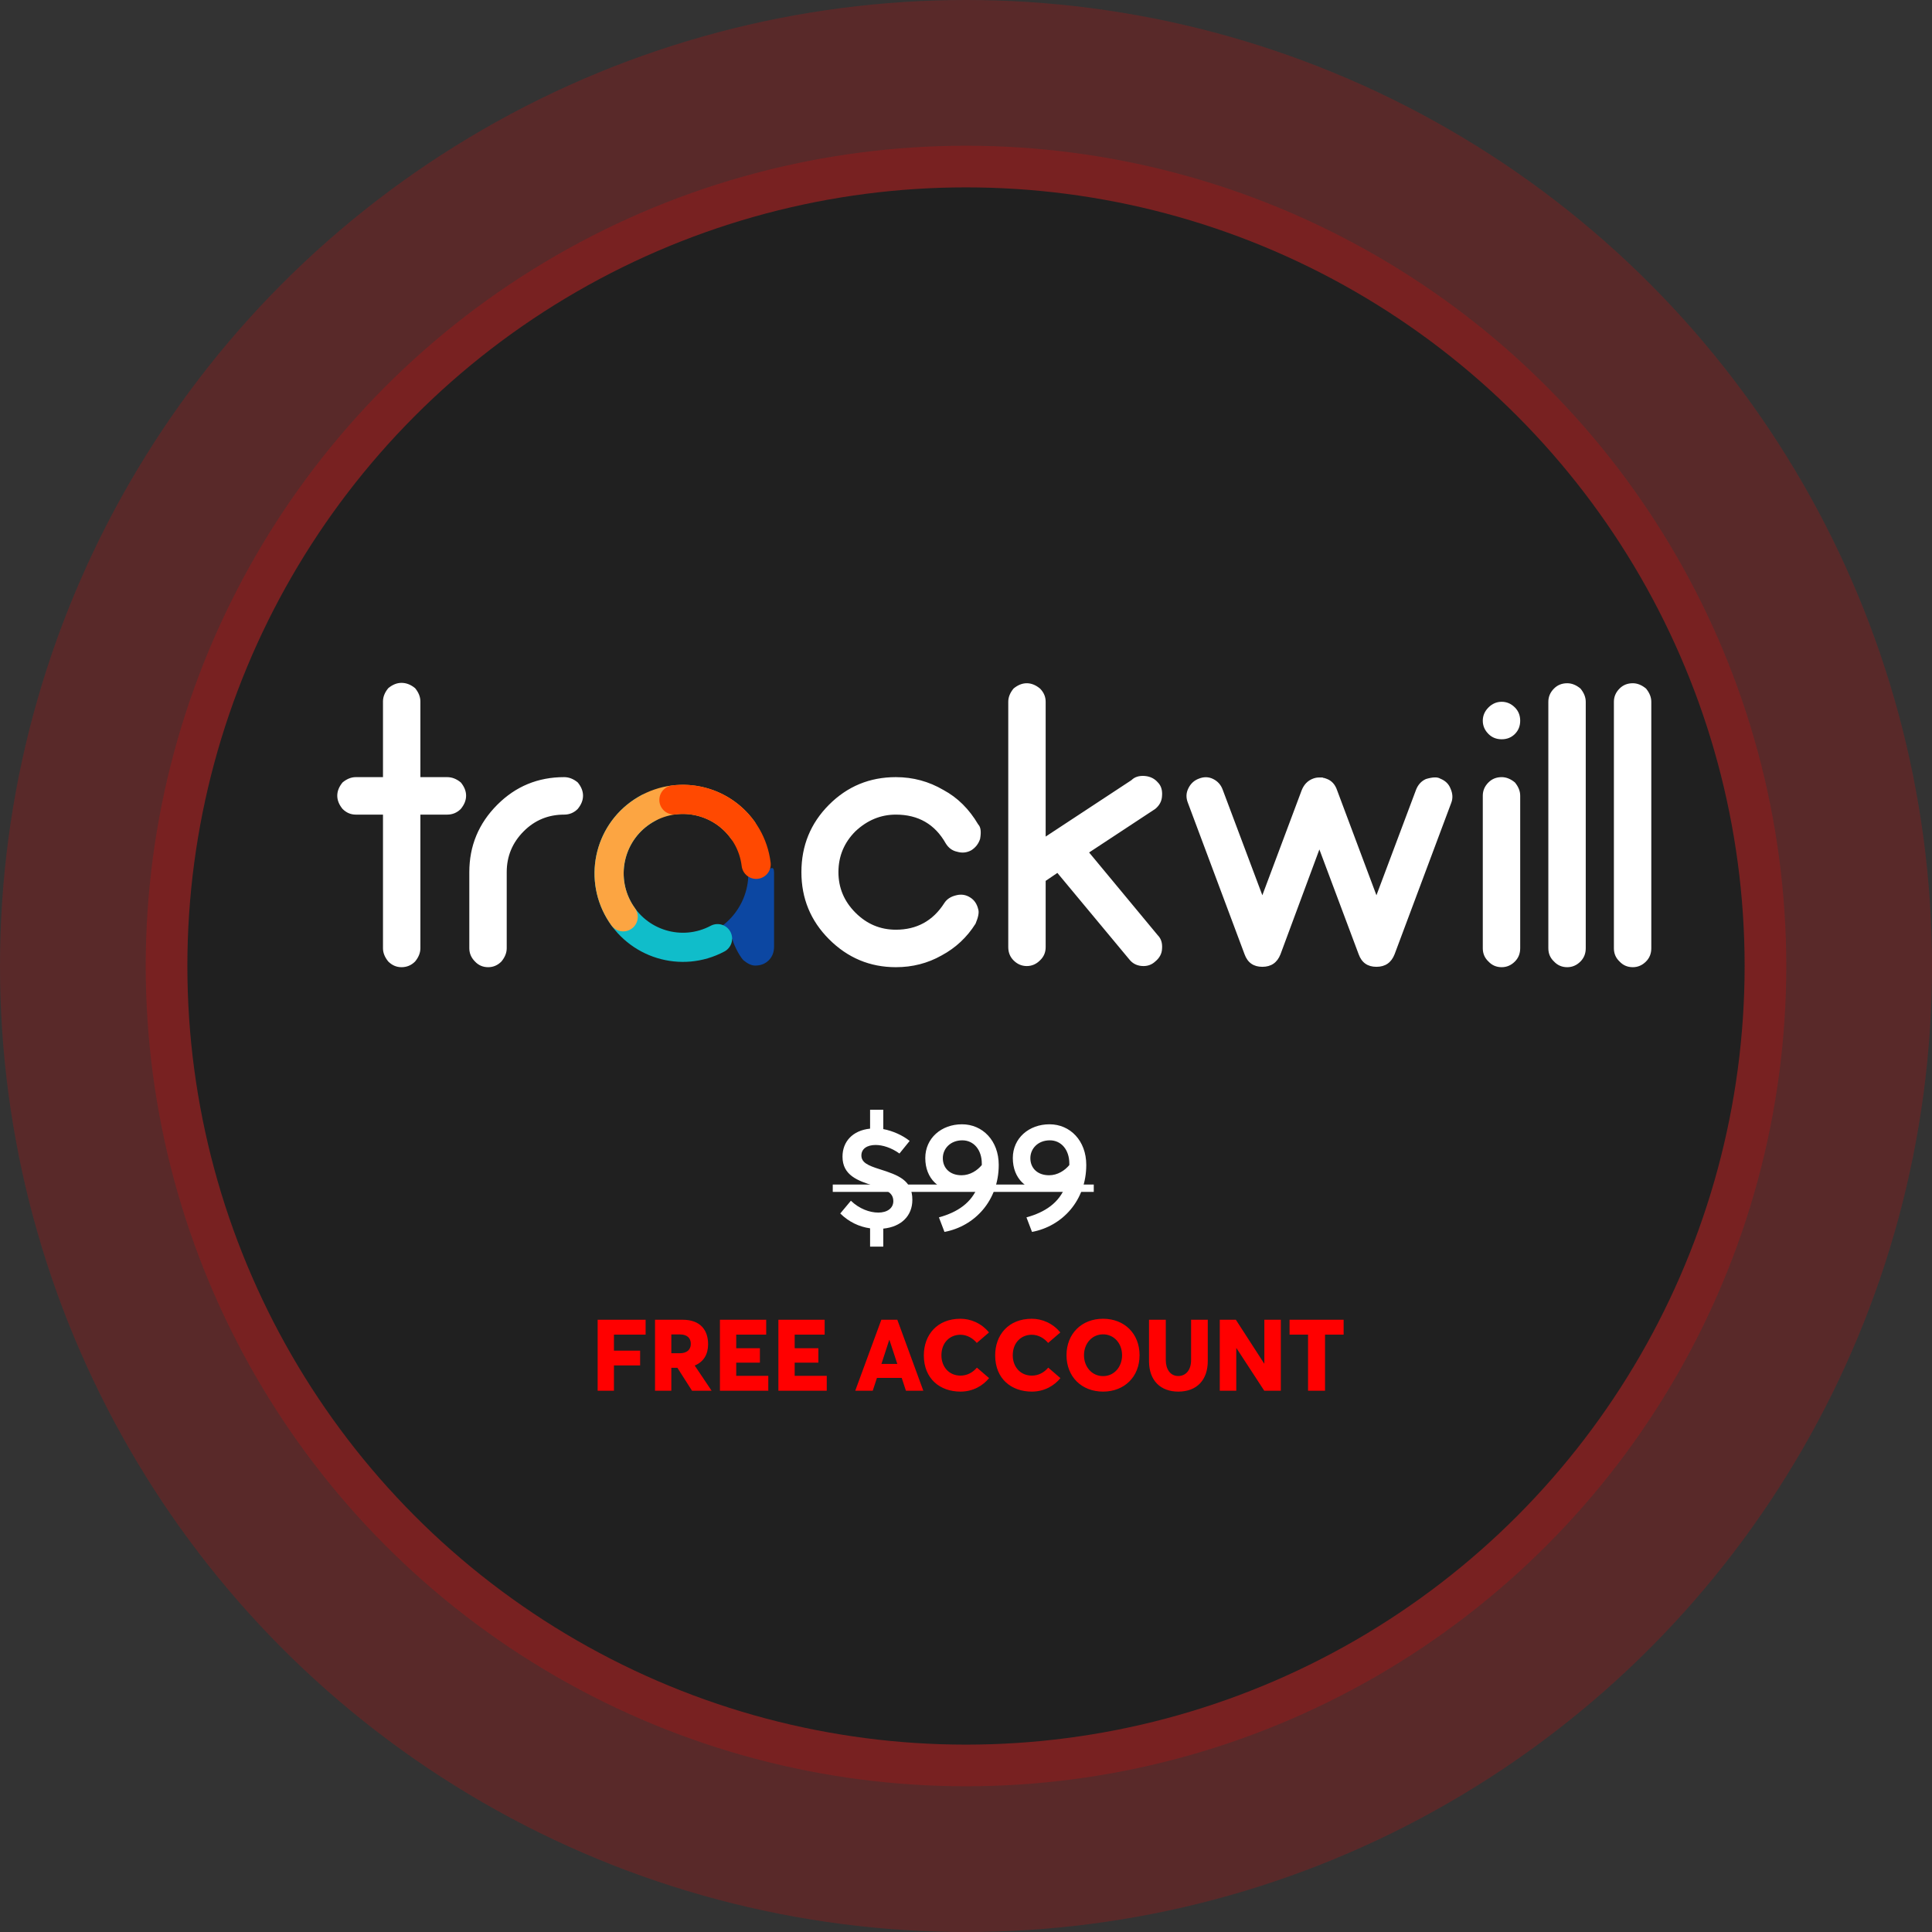 <?xml version="1.0" encoding="UTF-8"?> <svg xmlns="http://www.w3.org/2000/svg" width="464" height="464" viewBox="0 0 464 464" fill="none"><rect x="0" y="0" width="464" height="464" fill="#333333" stroke="none"/> <circle cx="232" cy="232" r="232" fill="#FF0000" fill-opacity="0.1"></circle> <circle cx="232" cy="232" r="232" fill="#FF0000" fill-opacity="0.1"></circle> <circle cx="232" cy="232" r="197" fill="#FF0000" fill-opacity="0.1"></circle> <circle cx="232" cy="232" r="197" fill="#FF0000" fill-opacity="0.1"></circle> <circle cx="232" cy="232" r="187" fill="#202020"></circle> <path fill-rule="evenodd" clip-rule="evenodd" d="M107.404 186.641C108.553 186.641 109.642 187.065 110.67 187.914C111.517 188.944 111.941 190.005 111.941 191.096C111.941 192.187 111.517 193.248 110.67 194.278C109.763 195.188 108.674 195.642 107.404 195.642H100.962V227.739C100.962 228.831 100.538 229.891 99.691 230.922C98.784 231.831 97.695 232.286 96.425 232.286C95.215 232.286 94.157 231.831 93.249 230.922C92.402 229.891 91.979 228.831 91.979 227.739V195.642H85.446C84.236 195.642 83.178 195.188 82.27 194.278C81.423 193.248 81 192.187 81 191.096C81 190.005 81.423 188.944 82.27 187.914C83.299 187.065 84.357 186.641 85.446 186.641H91.979V168.455C91.979 167.364 92.402 166.303 93.249 165.273C94.278 164.424 95.336 164 96.425 164C97.574 164 98.663 164.424 99.691 165.273C100.538 166.303 100.962 167.364 100.962 168.455V186.641H107.404ZM121.696 227.739C121.696 228.831 121.272 229.891 120.425 230.922C119.518 231.831 118.46 232.286 117.25 232.286C115.98 232.286 114.921 231.831 114.074 230.922C113.167 230.013 112.713 228.952 112.713 227.739V209.463C112.713 203.159 114.951 197.764 119.427 193.278C123.843 188.853 129.197 186.641 135.487 186.641C136.637 186.641 137.726 187.065 138.754 187.914C139.601 188.944 140.024 190.005 140.024 191.096C140.024 192.187 139.601 193.248 138.754 194.278C137.847 195.188 136.758 195.642 135.487 195.642C131.677 195.642 128.44 196.976 125.779 199.643C123.057 202.371 121.696 205.644 121.696 209.463V227.739ZM233.302 204.189C234.33 203.523 235.026 202.613 235.389 201.462C235.691 199.764 235.54 198.613 234.935 198.006C232.758 194.309 229.975 191.551 226.588 189.732C223.079 187.671 219.269 186.641 215.155 186.641C208.864 186.641 203.511 188.853 199.095 193.278C194.679 197.703 192.471 203.098 192.471 209.463C192.471 215.767 194.679 221.132 199.095 225.557C203.571 230.043 208.925 232.286 215.155 232.286C219.147 232.286 222.807 231.346 226.134 229.467C229.521 227.649 232.243 225.103 234.3 221.829C234.966 220.253 235.177 219.101 234.935 218.374C234.633 217.101 233.998 216.161 233.03 215.555C232.002 214.888 230.883 214.707 229.673 215.01C228.342 215.313 227.374 215.949 226.769 216.919C224.047 221.162 220.176 223.284 215.155 223.284C211.405 223.284 208.169 221.92 205.446 219.192C202.724 216.464 201.363 213.221 201.363 209.463C201.363 205.644 202.724 202.371 205.446 199.643C208.29 196.976 211.526 195.642 215.155 195.642C220.539 195.642 224.531 197.946 227.132 202.553C227.798 203.644 228.705 204.311 229.854 204.553C231.064 204.917 232.213 204.796 233.302 204.189ZM253.946 209.645L251.133 211.554V227.467C251.133 228.74 250.679 229.8 249.772 230.649C248.864 231.558 247.806 232.013 246.596 232.013C245.386 232.013 244.328 231.558 243.42 230.649C242.573 229.8 242.15 228.74 242.15 227.467V168.546C242.15 167.455 242.573 166.394 243.42 165.364C244.449 164.515 245.507 164.091 246.596 164.091C247.685 164.091 248.743 164.515 249.772 165.364C250.679 166.273 251.133 167.334 251.133 168.546V200.916L271.73 187.368C272.516 186.58 273.605 186.247 274.996 186.368C276.266 186.489 277.295 187.004 278.081 187.914C278.867 188.702 279.2 189.793 279.079 191.187C279.019 192.399 278.474 193.43 277.446 194.278L261.567 204.735L278.081 224.648C278.867 225.436 279.2 226.527 279.079 227.921C279.019 229.073 278.474 230.073 277.446 230.922C276.659 231.649 275.722 232.013 274.633 232.013C273.181 232.013 272.032 231.467 271.185 230.376L253.946 209.645ZM330.573 232.195C332.69 232.195 334.141 231.195 334.927 229.194L348.538 192.824C348.962 191.733 348.901 190.581 348.357 189.368C347.934 188.277 347.116 187.489 345.907 187.004C345.241 186.58 344.091 186.61 342.458 187.095C341.369 187.58 340.583 188.429 340.099 189.641L330.573 215.01L321.137 189.823C320.652 188.368 319.774 187.429 318.506 187.004C318.444 187.004 318.383 186.974 318.322 186.913H318.141C318.082 186.853 318.021 186.823 317.96 186.823H317.779C317.718 186.823 317.688 186.792 317.688 186.732H316.69C316.266 186.732 315.813 186.823 315.329 187.004C314.058 187.489 313.15 188.429 312.607 189.823L303.171 215.01L293.643 189.641C293.219 188.49 292.463 187.641 291.375 187.095C290.286 186.55 289.137 186.519 287.927 187.004C286.778 187.429 285.931 188.217 285.386 189.368C284.842 190.46 284.812 191.611 285.296 192.824L298.905 229.194C299.632 231.195 301.054 232.195 303.171 232.195C305.288 232.195 306.74 231.195 307.526 229.194L316.871 204.008L326.309 229.194C327.033 231.195 328.455 232.195 330.573 232.195ZM356.116 191.096C356.116 189.884 356.569 188.823 357.477 187.914C358.324 187.065 359.381 186.641 360.652 186.641C361.741 186.641 362.8 187.065 363.828 187.914C364.675 188.944 365.099 190.005 365.099 191.096V227.739C365.099 229.012 364.675 230.073 363.828 230.922C362.92 231.831 361.863 232.286 360.652 232.286C359.381 232.286 358.324 231.831 357.477 230.922C356.569 230.073 356.116 229.012 356.116 227.739V191.096ZM360.652 177.548C361.922 177.548 362.982 177.124 363.828 176.275C364.675 175.426 365.099 174.366 365.099 173.093C365.099 171.82 364.675 170.759 363.828 169.91C362.92 169.001 361.863 168.546 360.652 168.546C359.442 168.546 358.385 169.001 357.477 169.91C356.569 170.819 356.116 171.88 356.116 173.093C356.116 174.305 356.569 175.366 357.477 176.275C358.324 177.124 359.381 177.548 360.652 177.548ZM371.859 168.546C371.859 167.334 372.312 166.273 373.22 165.364C374.067 164.515 375.126 164.091 376.397 164.091C377.484 164.091 378.543 164.515 379.572 165.364C380.418 166.394 380.842 167.455 380.842 168.546V227.739C380.842 229.012 380.418 230.073 379.572 230.922C378.664 231.831 377.606 232.286 376.397 232.286C375.126 232.286 374.067 231.831 373.22 230.922C372.312 230.073 371.859 229.012 371.859 227.739V168.546ZM388.963 165.364C388.057 166.273 387.602 167.334 387.602 168.546V227.739C387.602 229.012 388.057 230.073 388.963 230.922C389.81 231.831 390.87 232.286 392.14 232.286C393.349 232.286 394.409 231.831 395.315 230.922C396.162 230.073 396.585 229.012 396.585 227.739V168.546C396.585 167.455 396.162 166.394 395.315 165.364C394.287 164.515 393.229 164.091 392.14 164.091C390.87 164.091 389.81 164.515 388.963 165.364Z" fill="white"></path> <path fill-rule="evenodd" clip-rule="evenodd" d="M185.903 227.352C185.903 228.685 185.479 229.776 184.633 230.625C183.786 231.473 182.697 231.898 181.366 231.898C180.519 231.898 179.582 231.473 178.553 230.625C177.525 229.594 175.811 226.168 175.811 225.016C172.061 228.047 185.903 203.106 185.903 209.532V227.352Z" fill="#0C47A2"></path> <path d="M164.008 227.509C173.798 227.509 181.733 219.556 181.733 209.746" stroke="#0C47A2" stroke-width="4" stroke-linecap="round"></path> <path d="M146.496 212.517C148.028 222.206 157.107 228.817 166.776 227.282" stroke="#10BDCA" stroke-width="4" stroke-linecap="round"></path> <path d="M155.686 194.063C147.043 198.668 143.761 209.424 148.357 218.085C152.953 226.747 163.685 230.035 172.329 225.43" stroke="#10BDCA" stroke-width="7" stroke-linecap="round"></path> <path d="M163.69 191.978C153.902 192.15 146.106 200.24 146.277 210.048" stroke="#F39B00" stroke-width="4" stroke-linecap="round"></path> <path d="M178.351 199.306C172.597 191.369 161.513 189.61 153.593 195.376C145.673 201.142 143.918 212.25 149.672 220.187" stroke="#FCA542" stroke-width="7" stroke-linecap="round"></path> <path d="M181.602 207.581C180.409 197.845 171.565 190.92 161.849 192.116" stroke="#FF4901" stroke-width="7" stroke-linecap="round"></path> <path d="M219.116 288.16C219.116 283.48 215.876 282.256 211.196 280.78C208.46 279.916 206.876 279.196 206.876 277.504C206.876 275.92 208.208 274.984 210.296 274.984C211.952 274.984 214.076 275.632 216.02 277.036L218.468 274.012C216.812 272.68 214.436 271.6 212.132 271.168V266.524H208.964V271.06C204.752 271.492 202.34 274.192 202.34 277.792C202.34 282.256 205.976 283.588 209.972 284.812C213.068 285.784 214.544 286.54 214.544 288.484C214.544 290.176 213.068 291.22 210.944 291.22C208.856 291.22 206.372 290.32 204.356 288.376L201.8 291.436C203.888 293.488 206.372 294.64 208.964 295V299.392H212.132V295.072C216.452 294.64 219.116 292.012 219.116 288.16ZM231.041 270.016C226.073 270.016 222.221 273.364 222.221 278.116C222.221 283.12 225.605 286.072 229.889 286.072C231.689 286.072 233.417 285.64 234.857 284.776L234.893 284.812C233.345 288.916 229.925 291.148 225.497 292.372L226.829 295.864C234.137 294.496 239.861 288.304 239.861 279.772C239.861 273.94 235.973 270.016 231.041 270.016ZM226.433 278.152C226.433 275.848 228.269 273.868 231.113 273.868C233.849 273.868 235.793 276.136 235.793 279.448V279.808C234.713 281.104 232.985 282.256 230.933 282.256C228.161 282.256 226.433 280.564 226.433 278.152ZM252.064 270.016C247.096 270.016 243.244 273.364 243.244 278.116C243.244 283.12 246.628 286.072 250.912 286.072C252.712 286.072 254.44 285.64 255.88 284.776L255.916 284.812C254.368 288.916 250.948 291.148 246.52 292.372L247.852 295.864C255.16 294.496 260.884 288.304 260.884 279.772C260.884 273.94 256.996 270.016 252.064 270.016ZM247.456 278.152C247.456 275.848 249.292 273.868 252.136 273.868C254.872 273.868 256.816 276.136 256.816 279.448V279.808C255.736 281.104 254.008 282.256 251.956 282.256C249.184 282.256 247.456 280.564 247.456 278.152Z" fill="white"></path> <path d="M200 284.488H262.684V286.252H200V284.488Z" fill="white"></path> <path d="M143.536 334H147.448V327.928H153.736V324.376H147.448V320.536H155.056V316.96H143.536V334ZM157.317 334H161.229V328.504H162.693L166.197 334H170.901L166.845 327.952C168.957 327.088 170.061 325.312 170.061 322.84C170.061 319.432 168.189 316.96 163.965 316.96H157.317V334ZM161.229 325V320.488H163.317C165.117 320.488 165.909 321.448 165.909 322.744C165.909 324.16 164.973 325 163.245 325H161.229ZM172.903 334H184.519V330.424H176.815V327.256H182.503V323.8H176.815V320.536H184.015V316.96H172.903V334ZM186.942 334H198.558V330.424H190.854V327.256H196.542V323.8H190.854V320.536H198.054V316.96H186.942V334ZM205.402 334H209.602L210.61 330.928H216.562L217.57 334H221.746L215.506 316.96H211.666L205.402 334ZM211.69 327.568L213.562 321.808H213.61L215.506 327.568H211.69ZM230.681 334.216C233.705 334.216 236.081 332.776 237.545 330.976L234.617 328.456C233.633 329.632 232.265 330.376 230.681 330.376C227.897 330.376 226.097 328.24 226.097 325.504C226.097 322.384 228.185 320.56 230.657 320.56C232.313 320.56 233.681 321.448 234.593 322.528L237.521 320.008C235.649 317.728 233.057 316.72 230.657 316.72C225.041 316.72 221.873 320.632 221.873 325.504C221.873 331.168 225.785 334.216 230.681 334.216ZM247.814 334.216C250.838 334.216 253.214 332.776 254.678 330.976L251.75 328.456C250.766 329.632 249.398 330.376 247.814 330.376C245.03 330.376 243.23 328.24 243.23 325.504C243.23 322.384 245.318 320.56 247.79 320.56C249.446 320.56 250.814 321.448 251.726 322.528L254.654 320.008C252.782 317.728 250.19 316.72 247.79 316.72C242.174 316.72 239.006 320.632 239.006 325.504C239.006 331.168 242.918 334.216 247.814 334.216ZM264.923 334.216C270.011 334.216 273.683 330.688 273.683 325.48C273.683 320.248 270.011 316.72 264.923 316.72C259.739 316.72 256.139 320.344 256.139 325.48C256.139 330.616 259.739 334.216 264.923 334.216ZM264.923 330.496C262.235 330.496 260.339 328.264 260.339 325.48C260.339 322.696 262.235 320.464 264.923 320.464C267.563 320.464 269.483 322.648 269.483 325.48C269.483 328.312 267.563 330.496 264.923 330.496ZM282.985 334.216C287.521 334.216 290.065 331.336 290.065 326.896V316.96H286.057V326.656C286.057 329.08 284.761 330.472 282.985 330.472C280.993 330.472 279.985 328.744 279.985 326.656V316.96H275.953V326.896C275.953 331.624 278.785 334.216 282.985 334.216ZM292.95 334H296.91V323.776H296.958L303.63 334H307.614V316.96H303.654V327.448L303.606 327.472L296.814 316.96H292.95V334ZM314.148 334H318.228V320.536H322.692V316.96H309.708V320.536H314.148V334Z" fill="#FF0000"></path> </svg> 